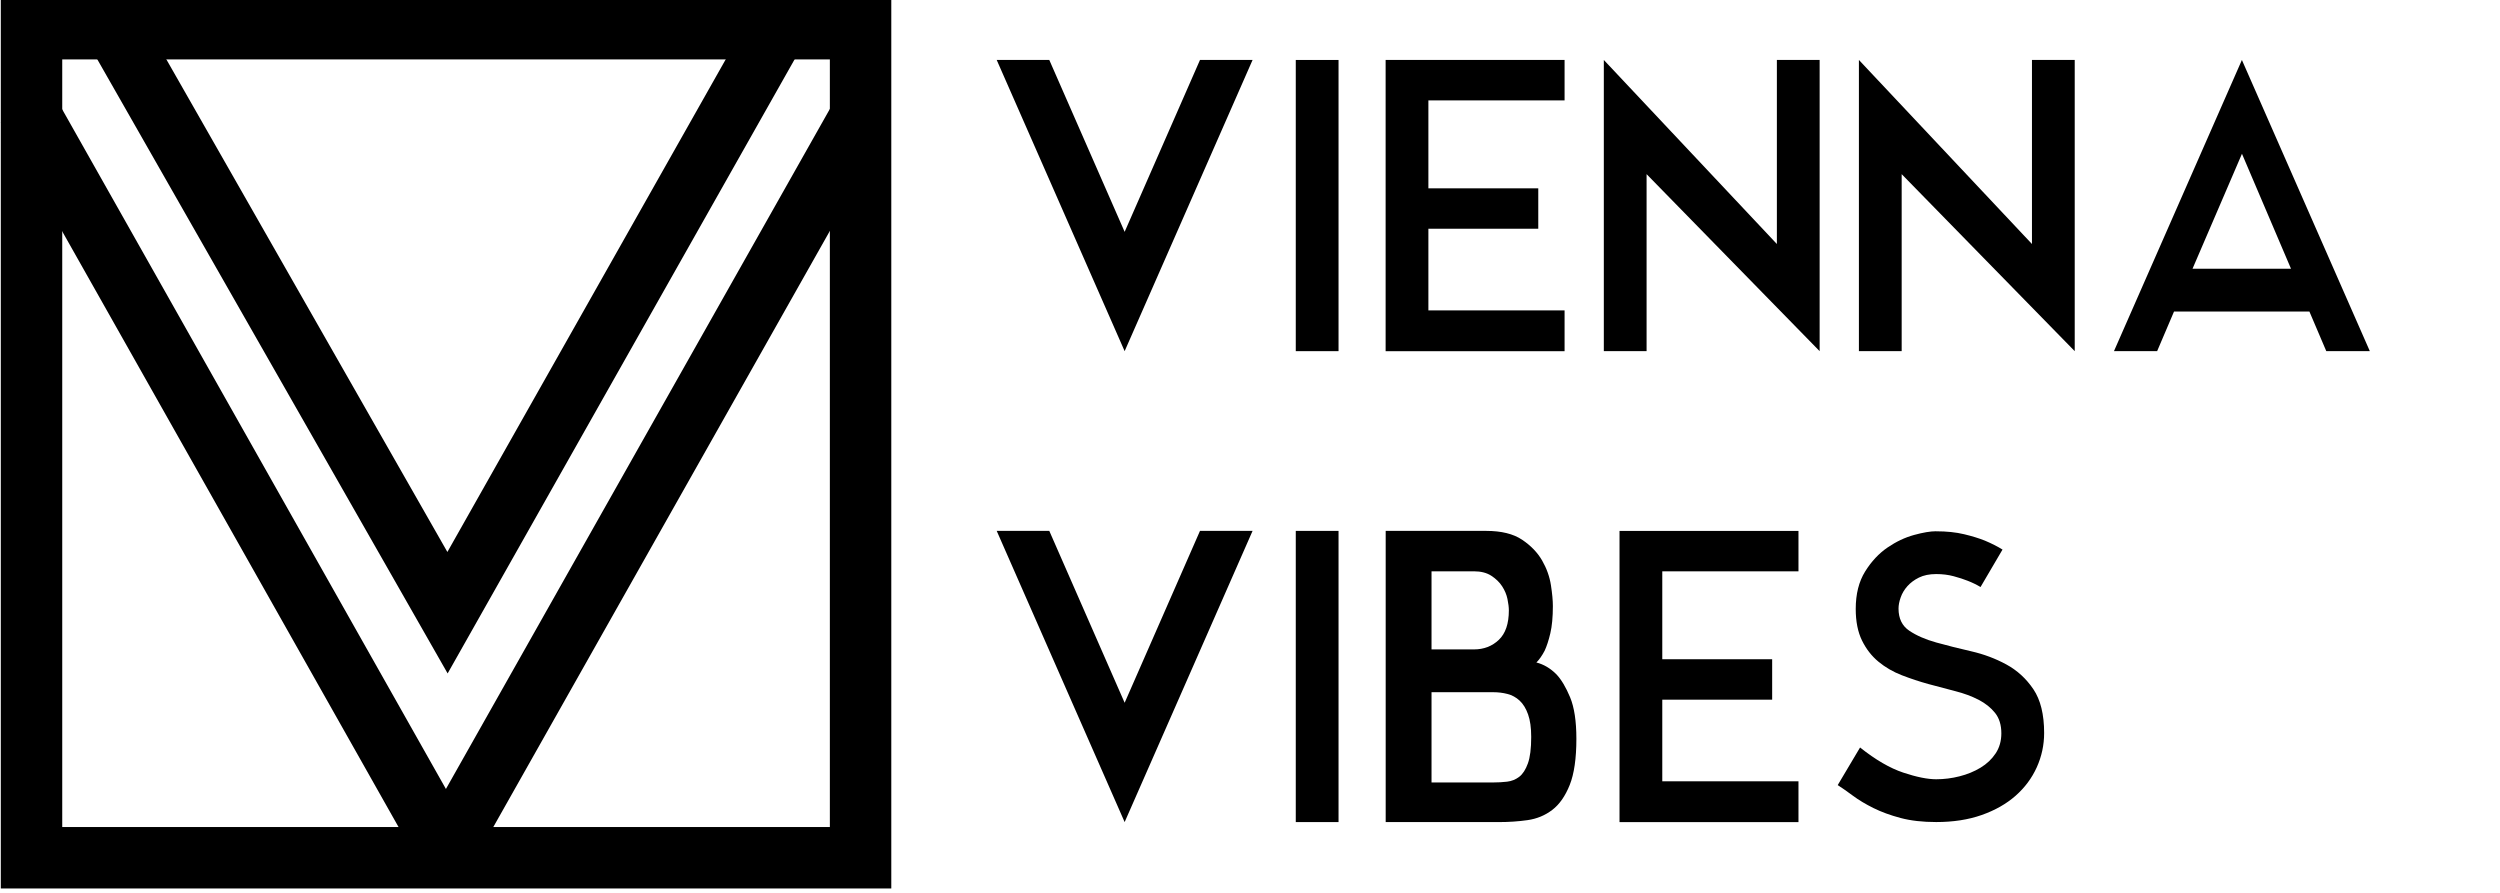 <?xml version="1.0" encoding="UTF-8"?>
<svg id="Ebene_1" data-name="Ebene 1" xmlns="http://www.w3.org/2000/svg" viewBox="0 0 796.3 284.36">
  <defs>
    <style>
      .cls-1 {
        stroke-width: 0px;
      }

      .cls-2, .cls-3 {
        stroke-miterlimit: 10;
      }

      .cls-2, .cls-3, .cls-4, .cls-5 {
        fill: none;
        stroke: #000;
      }

      .cls-2, .cls-4, .cls-5 {
        stroke-width: 19.1px;
      }

      .cls-3 {
        stroke-width: 19.57px;
      }

      .cls-4 {
        stroke-linejoin: round;
      }

      .cls-5 {
        stroke-linejoin: bevel;
      }
    </style>
  </defs>
  <polyline class="cls-5" points="141.6 271.5 274.52 36.08 276.5 36.01"/>
  <polyline class="cls-2" points="36.96 10.09 142.54 195.16 247.11 10.09"/>
  <polyline class="cls-4" points="142.47 271.5 13.19 42.53 8.57 34.35 7.36 33.59"/>
  <rect class="cls-3" x="10.04" y="9.14" width="264.07" height="264.07"/>
  <g>
    <path class="cls-1" d="m358.22,111.85l-40.75-92.75h16.75l24,54.75,24-54.75h16.75l-40.75,92.75Z"/>
    <path class="cls-1" d="m426.35,111.85h-13.62V19.1h13.62v92.75Z"/>
    <path class="cls-1" d="m498.35,19.1v12.88h-43.38v28h35v12.88h-35v26h43.38v13h-57V19.1h57Z"/>
    <path class="cls-1" d="m565.97,77.73V19.1h13.62v92.75l-55.12-56.38v56.38h-13.62V19.1l55.12,58.62Z"/>
    <path class="cls-1" d="m647.22,77.73V19.1h13.62v92.75l-55.12-56.38v56.38h-13.62V19.1l55.12,58.62Z"/>
    <path class="cls-1" d="m740.97,111.85l-5.38-12.62h-43.12l-5.38,12.62h-13.75l40.75-92.75,40.75,92.75h-13.88Zm-42.62-26.25h31.38l-15.62-36.62-15.75,36.62Z"/>
    <path class="cls-1" d="m358.22,261.85l-40.75-92.75h16.75l24,54.75,24-54.75h16.75l-40.75,92.75Z"/>
    <path class="cls-1" d="m426.35,261.85h-13.62v-92.75h13.62v92.75Z"/>
    <path class="cls-1" d="m489.35,211.01c2.33.59,4.46,1.84,6.38,3.76,1.58,1.67,3.04,4.11,4.38,7.33,1.33,3.21,2,7.62,2,13.21,0,6.26-.71,11.17-2.12,14.71-1.42,3.55-3.27,6.2-5.56,7.95-2.29,1.75-4.92,2.84-7.88,3.26-2.96.42-5.98.62-9.06.62h-36.12v-92.75h32c4.83,0,8.64.94,11.44,2.81,2.79,1.87,4.92,4.08,6.38,6.61,1.46,2.54,2.39,5.16,2.81,7.86.42,2.7.62,4.93.62,6.67,0,3.49-.27,6.38-.81,8.67-.54,2.29-1.15,4.14-1.81,5.55-.83,1.58-1.71,2.83-2.62,3.74Zm-33.38-4.16h13.5c3.17,0,5.81-1.02,7.94-3.05s3.19-5.16,3.19-9.39c0-.99-.15-2.2-.44-3.61-.29-1.41-.86-2.76-1.69-4.04-.83-1.29-1.98-2.4-3.44-3.36-1.46-.95-3.31-1.43-5.56-1.43h-13.5v24.88Zm19.62,42.38c1.5,0,2.98-.08,4.44-.25,1.46-.17,2.75-.69,3.88-1.56s2.04-2.29,2.75-4.25c.71-1.96,1.06-4.77,1.06-8.44,0-2.92-.33-5.31-1-7.19-.67-1.88-1.56-3.33-2.69-4.38-1.12-1.04-2.42-1.75-3.88-2.12-1.46-.38-2.98-.56-4.56-.56h-19.62v28.75h19.62Z"/>
    <path class="cls-1" d="m572.85,169.1v12.88h-43.38v28h35v12.88h-35v26h43.38v13h-57v-92.75h57Z"/>
    <path class="cls-1" d="m616.72,169.23c3.33,0,6.29.31,8.88.93,2.58.62,4.79,1.3,6.62,2.04,2.17.91,4.04,1.86,5.62,2.85l-7,11.93c-1.25-.75-2.62-1.42-4.12-2-1.25-.5-2.73-.98-4.44-1.44-1.71-.46-3.56-.69-5.56-.69-2.17,0-4,.38-5.5,1.12s-2.73,1.67-3.69,2.75c-.96,1.08-1.67,2.27-2.12,3.56-.46,1.29-.69,2.48-.69,3.56,0,3.17,1.14,5.52,3.43,7.06,2.29,1.54,5.15,2.79,8.6,3.75,3.45.96,7.17,1.9,11.16,2.81,3.99.92,7.71,2.31,11.16,4.19s6.32,4.5,8.6,7.88,3.43,8.02,3.43,13.94c0,3.83-.79,7.48-2.35,10.94-1.57,3.46-3.82,6.48-6.75,9.06-2.93,2.58-6.52,4.62-10.77,6.12s-9.08,2.25-14.5,2.25c-4.33,0-8.12-.43-11.38-1.3s-6.12-1.92-8.62-3.16-4.67-2.54-6.5-3.9c-1.83-1.36-3.46-2.5-4.88-3.41l7.12-11.98c4.92,3.92,9.5,6.58,13.75,8,4.25,1.42,7.75,2.12,10.5,2.12,2.5,0,4.98-.31,7.44-.94,2.46-.62,4.69-1.54,6.69-2.75,2-1.21,3.6-2.73,4.81-4.56,1.21-1.83,1.81-3.96,1.81-6.38,0-2.67-.67-4.83-2-6.5-1.33-1.67-3.08-3.06-5.25-4.19-2.17-1.12-4.65-2.04-7.44-2.75-2.79-.71-5.62-1.46-8.5-2.25-2.88-.79-5.71-1.73-8.5-2.81-2.79-1.08-5.27-2.52-7.44-4.31-2.17-1.79-3.92-4.04-5.25-6.75-1.33-2.71-2-6.06-2-10.06,0-4.75,1-8.73,3-11.94,2-3.21,4.38-5.75,7.12-7.62s5.56-3.21,8.44-4c2.88-.79,5.23-1.19,7.06-1.19Z"/>
  </g>
</svg>